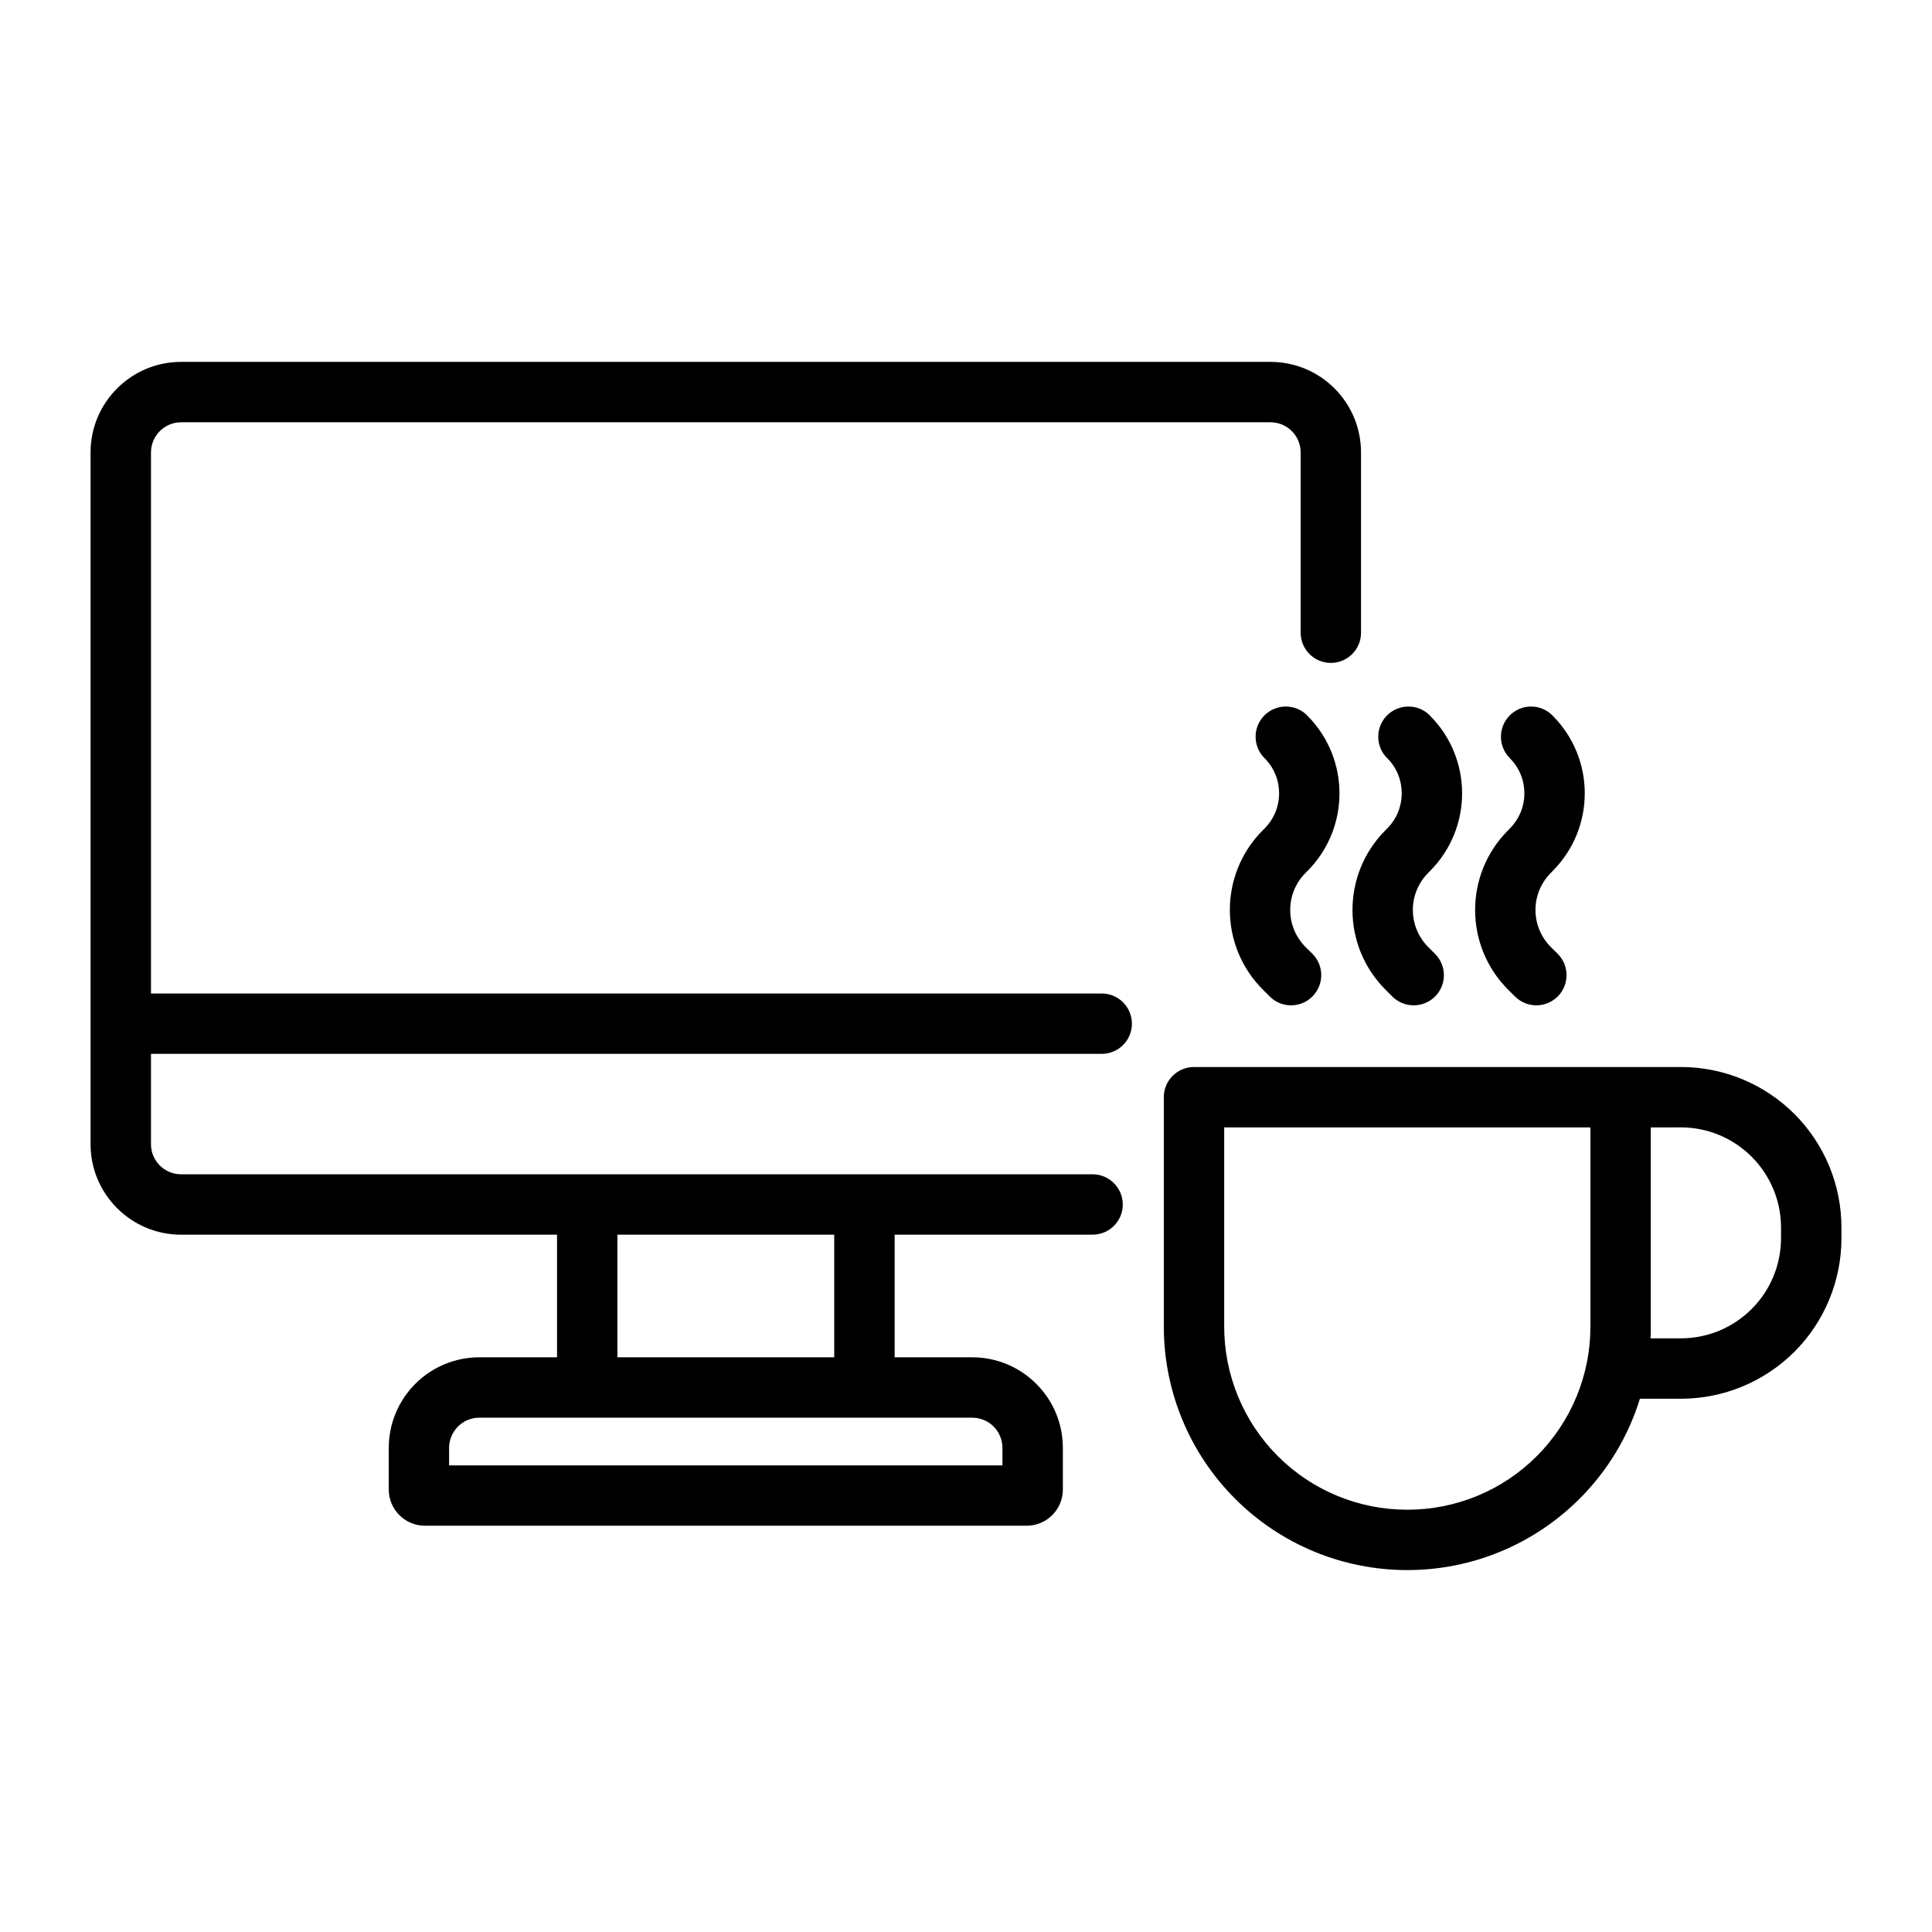 <?xml version="1.0" encoding="UTF-8"?>
<svg width="100pt" height="100pt" version="1.1" viewBox="0 0 100 100" xmlns="http://www.w3.org/2000/svg">
 <path d="m84.883 72.398h2.125c2.203 0 4.312-0.875 5.875-2.434 1.555-1.559 2.43-3.672 2.43-5.875v-0.551c0-2.203-0.875-4.316-2.43-5.875-1.562-1.559-3.672-2.434-5.875-2.434h-25.207c-0.863 0-1.562 0.699-1.562 1.562v11.875c0 3.34 1.328 6.547 3.691 8.91 2.359 2.363 5.566 3.691 8.906 3.691h0.012c3.344 0 6.547-1.328 8.91-3.691 1.461-1.461 2.527-3.242 3.125-5.18zm-56.051-8.492v6.348h-4.023c-1.242 0-2.434 0.492-3.316 1.375-0.875 0.879-1.371 2.066-1.371 3.312v2.156c0 1.035 0.84 1.875 1.875 1.875h31.141c1.035 0 1.875-0.84 1.875-1.875v-2.156c0-1.246-0.492-2.434-1.375-3.312-0.879-0.883-2.07-1.375-3.312-1.375h-4.019v-6.348h10.246c0.863 0 1.562-0.699 1.562-1.562 0-0.859-0.699-1.562-1.562-1.562h-47.176c-0.863 0-1.562-0.695-1.562-1.559v-4.676h49.211c0.863 0 1.562-0.699 1.562-1.562 0-0.859-0.699-1.562-1.562-1.562h-49.211v-28.004c0-0.863 0.699-1.562 1.562-1.562h56.383c0.863 0 1.562 0.699 1.562 1.562v9.332c0 0.863 0.703 1.562 1.562 1.562 0.863 0 1.562-0.699 1.562-1.562v-9.332c0-2.59-2.098-4.688-4.688-4.688h-56.383c-2.586 0-4.688 2.098-4.688 4.688v35.805c0 2.586 2.102 4.684 4.688 4.684zm53.488-5.551v10.312c0 2.512-0.996 4.922-2.773 6.699-1.773 1.781-4.188 2.777-6.699 2.777h-0.012c-2.512 0-4.922-0.996-6.699-2.777-1.773-1.777-2.773-4.188-2.773-6.699v-10.312zm-30.434 17.492h-28.641v-0.906c0-0.414 0.168-0.812 0.461-1.105 0.289-0.293 0.691-0.457 1.102-0.457h25.516c0.414 0 0.809 0.164 1.105 0.457 0.293 0.293 0.457 0.691 0.457 1.105zm-19.93-11.941v6.348h11.223v-6.348zm53.488-5.551v10.312c0 0.203 0 0.402-0.012 0.605h1.574c1.375 0 2.688-0.547 3.66-1.52 0.973-0.969 1.52-2.289 1.52-3.664v-0.551c0-1.375-0.547-2.691-1.52-3.664-0.973-0.973-2.285-1.52-3.66-1.52zm-7.297-19.117v0.004c1.004 1.004 1.008 2.625 0.008 3.633l-0.105 0.109c-2.273 2.289-2.262 5.981 0.023 8.254l0.348 0.344c0.613 0.609 1.602 0.602 2.211-0.008 0.605-0.613 0.602-1.602-0.008-2.207l-0.348-0.344c-1.062-1.059-1.066-2.773-0.012-3.836l0.105-0.109c2.215-2.227 2.211-5.824-0.012-8.043l-0.004-0.008c-0.609-0.609-1.598-0.609-2.207 0-0.609 0.609-0.609 1.602 0 2.211zm-12.699 0 0.004 0.004c1.004 1.004 1.008 2.625 0.008 3.633l-0.109 0.109c-2.269 2.289-2.258 5.981 0.031 8.254l0.344 0.344c0.609 0.609 1.602 0.602 2.207-0.008 0.609-0.613 0.605-1.602-0.004-2.207l-0.348-0.344c-1.062-1.059-1.066-2.773-0.012-3.836l0.109-0.109c2.211-2.227 2.203-5.824-0.016-8.043l-0.004-0.008c-0.609-0.609-1.602-0.609-2.211 0s-0.609 1.602 0 2.211zm6.348 0 0.008 0.004c1 1.004 1 2.625 0.004 3.633l-0.109 0.109c-2.269 2.289-2.258 5.981 0.027 8.254l0.344 0.344c0.613 0.609 1.605 0.602 2.215-0.008 0.605-0.613 0.602-1.602-0.012-2.207l-0.344-0.344c-1.062-1.059-1.066-2.773-0.012-3.836l0.105-0.109c2.215-2.227 2.207-5.824-0.012-8.043l-0.004-0.008c-0.609-0.609-1.598-0.609-2.211 0-0.609 0.609-0.609 1.602 0 2.211z" fill-rule="evenodd"/>
</svg>
